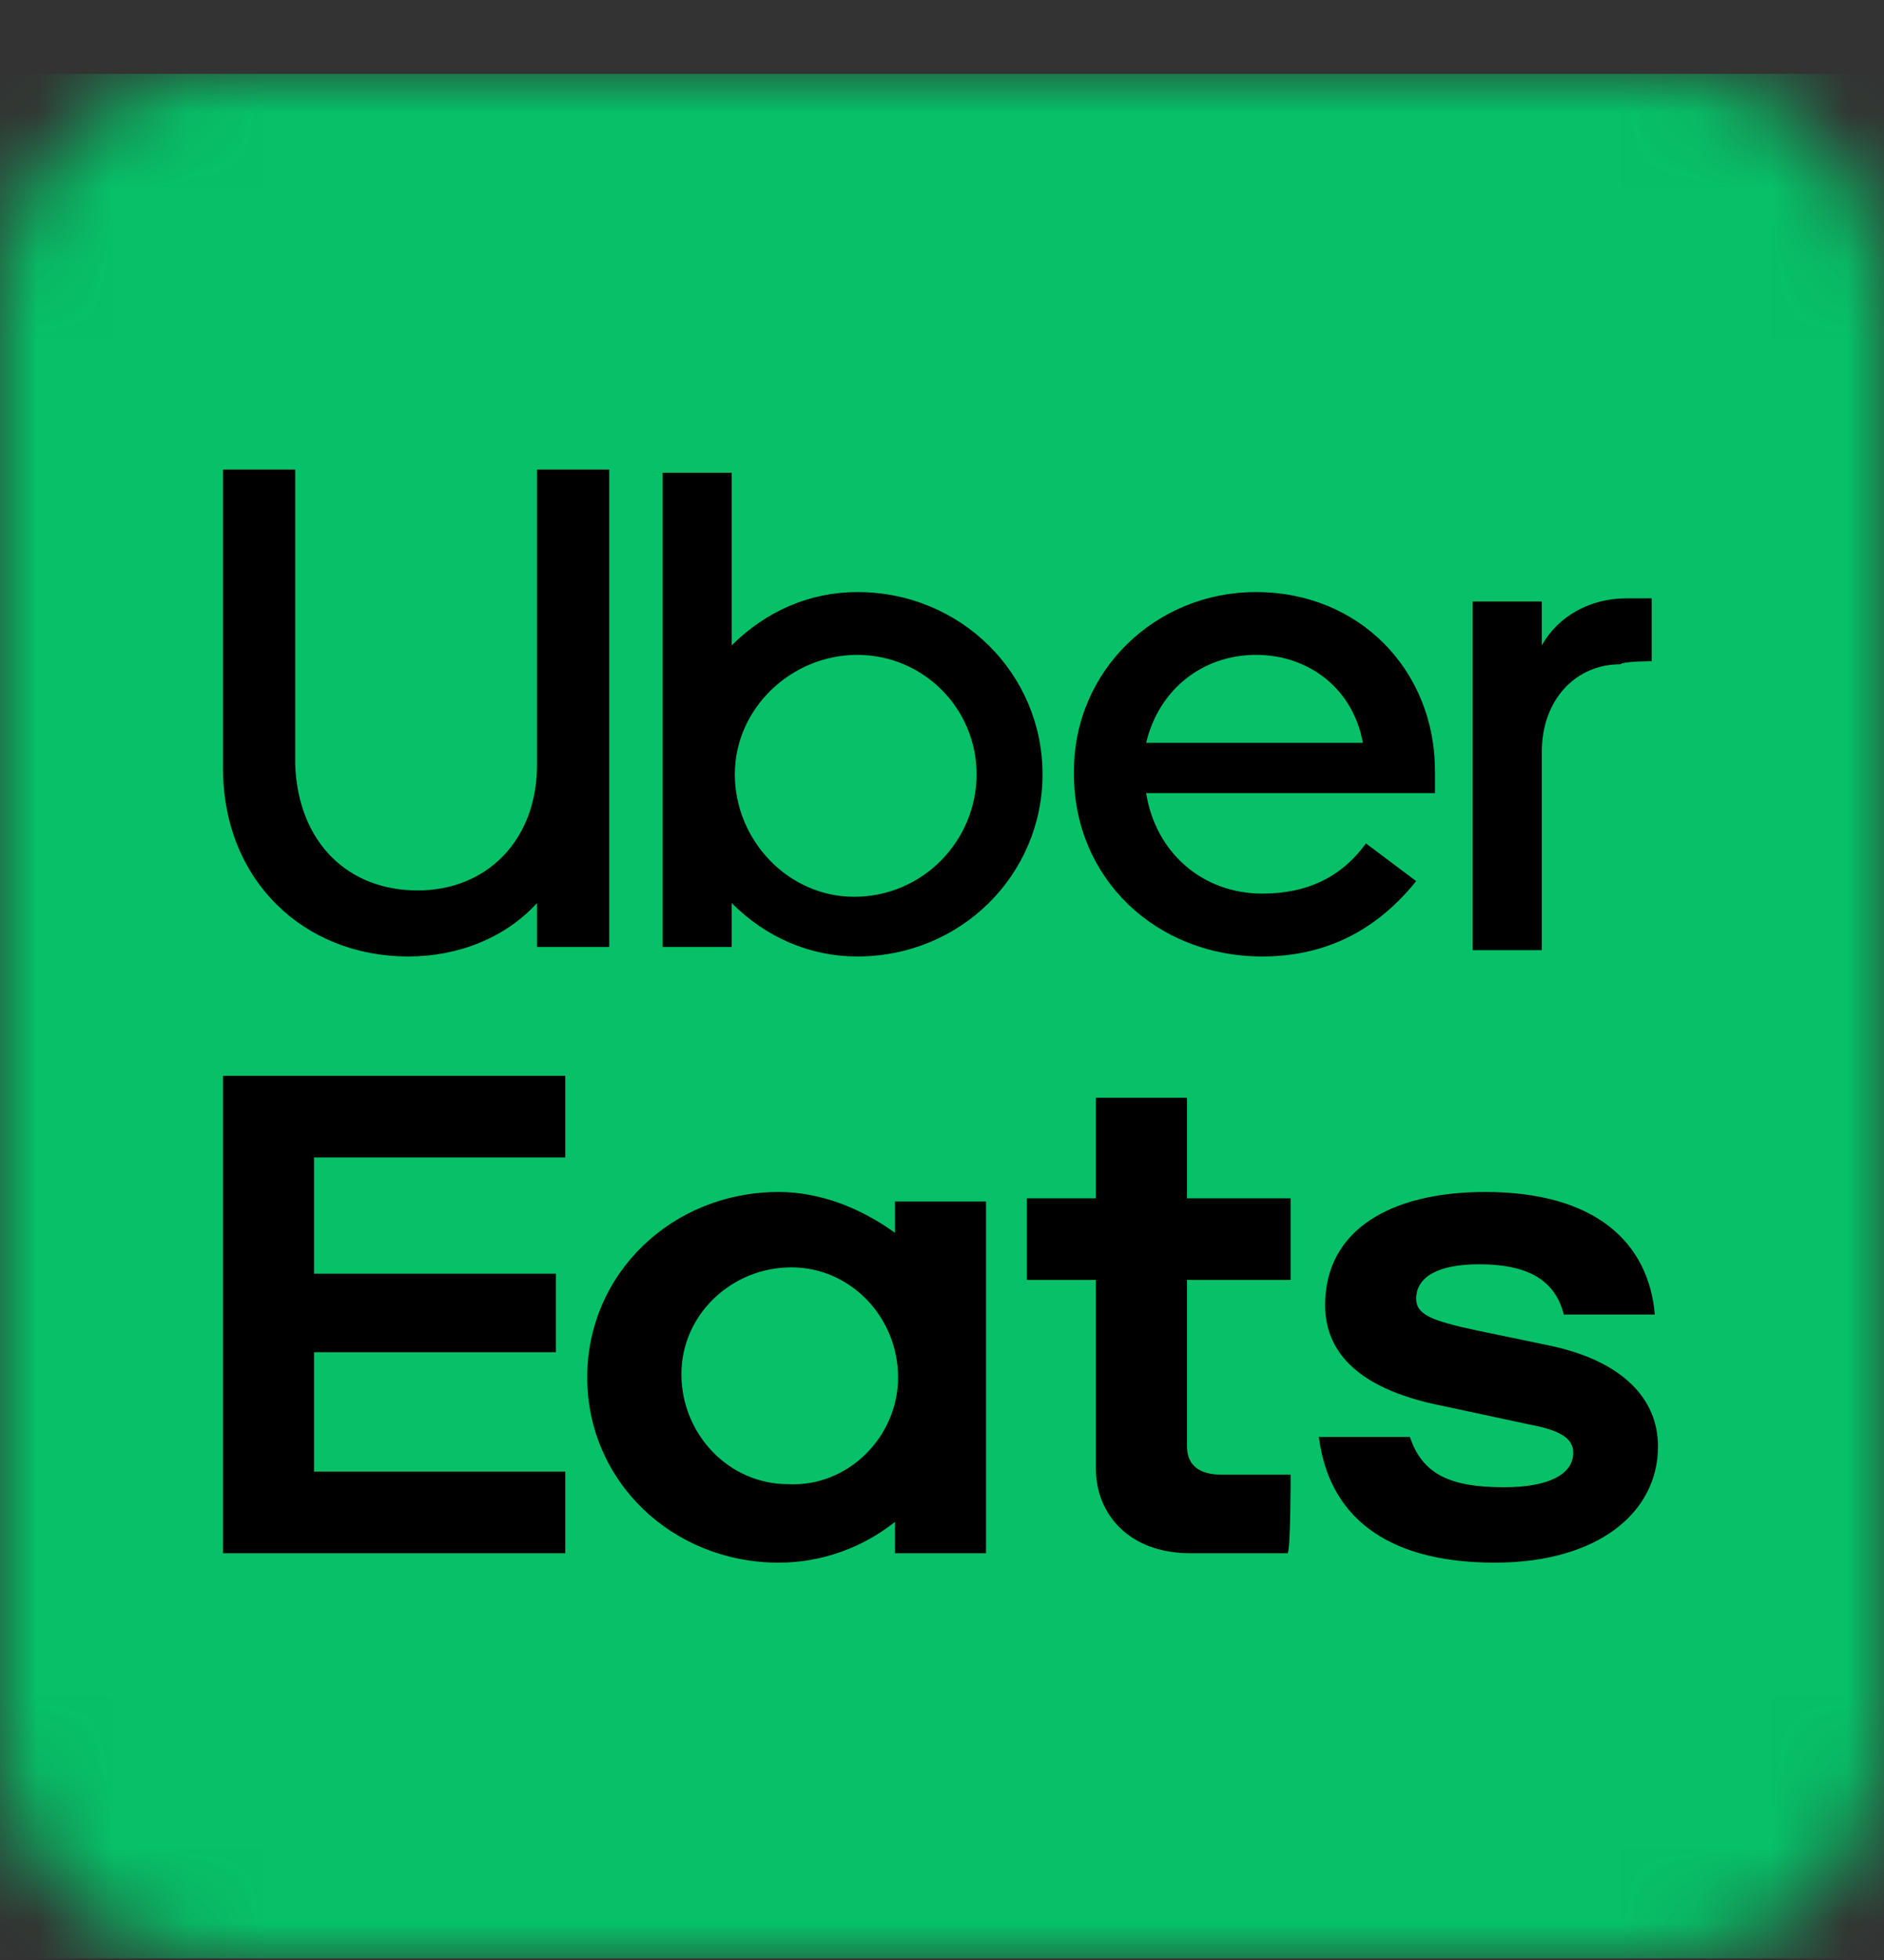 <svg width="25" height="26" viewBox="0 0 25 26" fill="none" xmlns="http://www.w3.org/2000/svg">
<rect x="0" y="0" width="25" height="26" fill="#333333" stroke="none"/>
<g clip-path="url(#clip0_1557_12249)">
<mask id="mask0_1557_12249" style="mask-type:luminance" maskUnits="userSpaceOnUse" x="0" y="0" width="25" height="26">
<path d="M22.083 0.979H2.917C1.306 0.979 0 2.285 0 3.896V23.062C0 24.673 1.306 25.979 2.917 25.979H22.083C23.694 25.979 25 24.673 25 23.062V3.896C25 2.285 23.694 0.979 22.083 0.979Z" fill="white"/>
</mask>
<g mask="url(#mask0_1557_12249)">
<path fill-rule="evenodd" clip-rule="evenodd" d="M24.939 8.812C24.973 8.812 25.001 8.784 25.001 8.75C25.001 8.479 25.001 8.208 25.001 7.937C25.001 7.687 25.001 7.437 25.001 7.187C25.001 6.646 24.96 6.104 24.876 5.562C24.793 5.021 24.626 4.521 24.376 4.021C24.126 3.521 23.793 3.062 23.418 2.687C23.043 2.312 22.585 1.979 22.085 1.729C21.585 1.479 21.085 1.312 20.543 1.229C20.001 1.146 19.46 1.104 18.918 1.104C18.668 1.104 18.418 1.104 18.168 1.104C17.876 1.104 17.585 1.104 17.251 1.104H7.835C7.543 1.104 7.251 1.104 6.96 1.104C6.71 1.104 6.46 1.104 6.21 1.104C5.742 1.104 5.273 1.135 4.805 1.197C4.658 1.217 4.51 1.227 4.362 1.236C3.838 1.271 3.399 1.426 2.96 1.646C2.46 1.896 2.043 2.229 1.626 2.604C1.251 3.021 0.918 3.437 0.668 3.937C0.418 4.437 0.251 4.937 0.168 5.479C0.085 6.021 0.043 6.562 0.043 7.104C0.043 7.354 0.043 7.604 0.043 7.854C0.043 8.146 0.043 8.437 0.043 8.729V18.104C0.043 18.396 0.043 18.688 0.043 19.021C0.043 19.271 0.043 19.521 0.043 19.771C0.043 20.312 0.085 20.854 0.168 21.396C0.251 21.938 0.418 22.438 0.668 22.938C0.918 23.438 1.251 23.896 1.626 24.271C2.001 24.646 2.46 24.979 2.96 25.229C3.46 25.479 3.96 25.646 4.501 25.729C5.043 25.812 5.585 25.854 6.126 25.854C6.376 25.854 6.626 25.854 6.876 25.854C7.168 25.854 7.46 25.854 7.751 25.854H17.126C17.418 25.854 17.71 25.854 18.043 25.854C18.293 25.854 18.543 25.854 18.793 25.854C19.335 25.854 19.876 25.812 20.418 25.729C20.96 25.646 21.46 25.479 21.96 25.229C22.46 24.979 22.918 24.646 23.293 24.271C23.668 23.896 24.001 23.438 24.251 22.938C24.501 22.438 24.668 21.938 24.751 21.396C24.835 20.854 24.876 20.312 24.876 19.771C24.876 19.521 24.876 19.271 24.876 19.021C24.876 18.729 24.876 18.438 24.876 18.104V8.875C24.876 8.84 24.904 8.812 24.939 8.812Z" fill="white"/>
<path d="M23.333 0.396H1.667C0.056 0.396 -1.25 1.702 -1.25 3.312V23.604C-1.25 25.215 0.056 26.521 1.667 26.521H23.333C24.944 26.521 26.25 25.215 26.25 23.604V3.312C26.25 1.702 24.944 0.396 23.333 0.396Z" fill="#06C167"/>
</g>
<path d="M11.917 18.271C11.917 17.479 11.292 16.812 10.501 16.812C9.709 16.812 9.042 17.438 9.042 18.229C9.042 19.021 9.667 19.688 10.459 19.688C11.251 19.729 11.917 19.062 11.917 18.271ZM13.084 15.938V20.604H11.876V20.188C11.459 20.521 10.917 20.729 10.334 20.729C8.917 20.729 7.792 19.646 7.792 18.271C7.792 16.896 8.917 15.812 10.334 15.812C10.876 15.812 11.417 16.021 11.876 16.354V15.938C11.917 15.938 13.084 15.938 13.084 15.938ZM17.126 19.562H16.209C15.917 19.562 15.751 19.438 15.751 19.188V16.979H17.126V15.896H15.751V14.562H14.542V15.896H13.626V16.979H14.542V19.479C14.542 20.104 15.001 20.604 15.792 20.604H17.084C17.126 20.604 17.126 19.562 17.126 19.562ZM19.834 20.729C21.209 20.729 22.001 20.062 22.001 19.188C22.001 18.562 21.542 18.062 20.584 17.854L19.584 17.646C19.001 17.521 18.792 17.438 18.792 17.229C18.792 16.938 19.084 16.771 19.626 16.771C20.209 16.771 20.626 16.938 20.751 17.438H21.959C21.876 16.479 21.167 15.812 19.709 15.812C18.459 15.812 17.584 16.312 17.584 17.312C17.584 17.979 18.084 18.438 19.126 18.646L20.292 18.896C20.751 18.979 20.876 19.104 20.876 19.271C20.876 19.562 20.542 19.729 19.959 19.729C19.251 19.729 18.876 19.562 18.709 19.062H17.501C17.626 20.062 18.334 20.729 19.834 20.729ZM2.959 14.271H7.501V15.354H4.167V16.896H7.376V17.938H4.167V19.521H7.501V20.604H2.959V14.271ZM21.917 8.771V7.937H21.584C21.084 7.937 20.667 8.187 20.459 8.562V7.979H19.542V12.604H20.459V9.979C20.459 9.271 20.917 8.812 21.501 8.812C21.542 8.771 21.917 8.771 21.917 8.771ZM15.209 9.854C15.376 9.146 15.959 8.687 16.667 8.687C17.376 8.687 17.959 9.146 18.084 9.854H15.209ZM16.667 7.854C15.334 7.854 14.251 8.896 14.251 10.229V10.271C14.251 11.646 15.334 12.688 16.751 12.688C17.626 12.688 18.292 12.312 18.792 11.688L18.126 11.188C17.792 11.646 17.334 11.854 16.751 11.854C15.959 11.854 15.334 11.312 15.209 10.521H19.042V10.229C19.042 8.896 18.042 7.854 16.667 7.854ZM11.334 11.896C10.459 11.896 9.751 11.146 9.751 10.271C9.751 9.396 10.501 8.687 11.376 8.687C12.251 8.687 12.959 9.396 12.959 10.271C12.959 11.146 12.251 11.896 11.334 11.896ZM8.792 12.562H9.709V11.979C10.167 12.438 10.751 12.688 11.376 12.688C12.751 12.688 13.834 11.604 13.834 10.271C13.834 8.937 12.751 7.854 11.376 7.854C10.751 7.854 10.167 8.104 9.709 8.562V6.271H8.792V12.562ZM5.542 11.812C6.459 11.812 7.126 11.146 7.126 10.146V6.229H8.084V12.562H7.126V11.979C6.709 12.438 6.084 12.688 5.417 12.688C4.042 12.688 2.959 11.688 2.959 10.188V6.229H3.917V10.146C3.959 11.188 4.626 11.812 5.542 11.812Z" fill="black"/>
</g>
<defs>
<clipPath id="clip0_1557_12249">
<rect width="25" height="25" fill="white" transform="translate(0 0.979)"/>
</clipPath>
</defs>
</svg>
